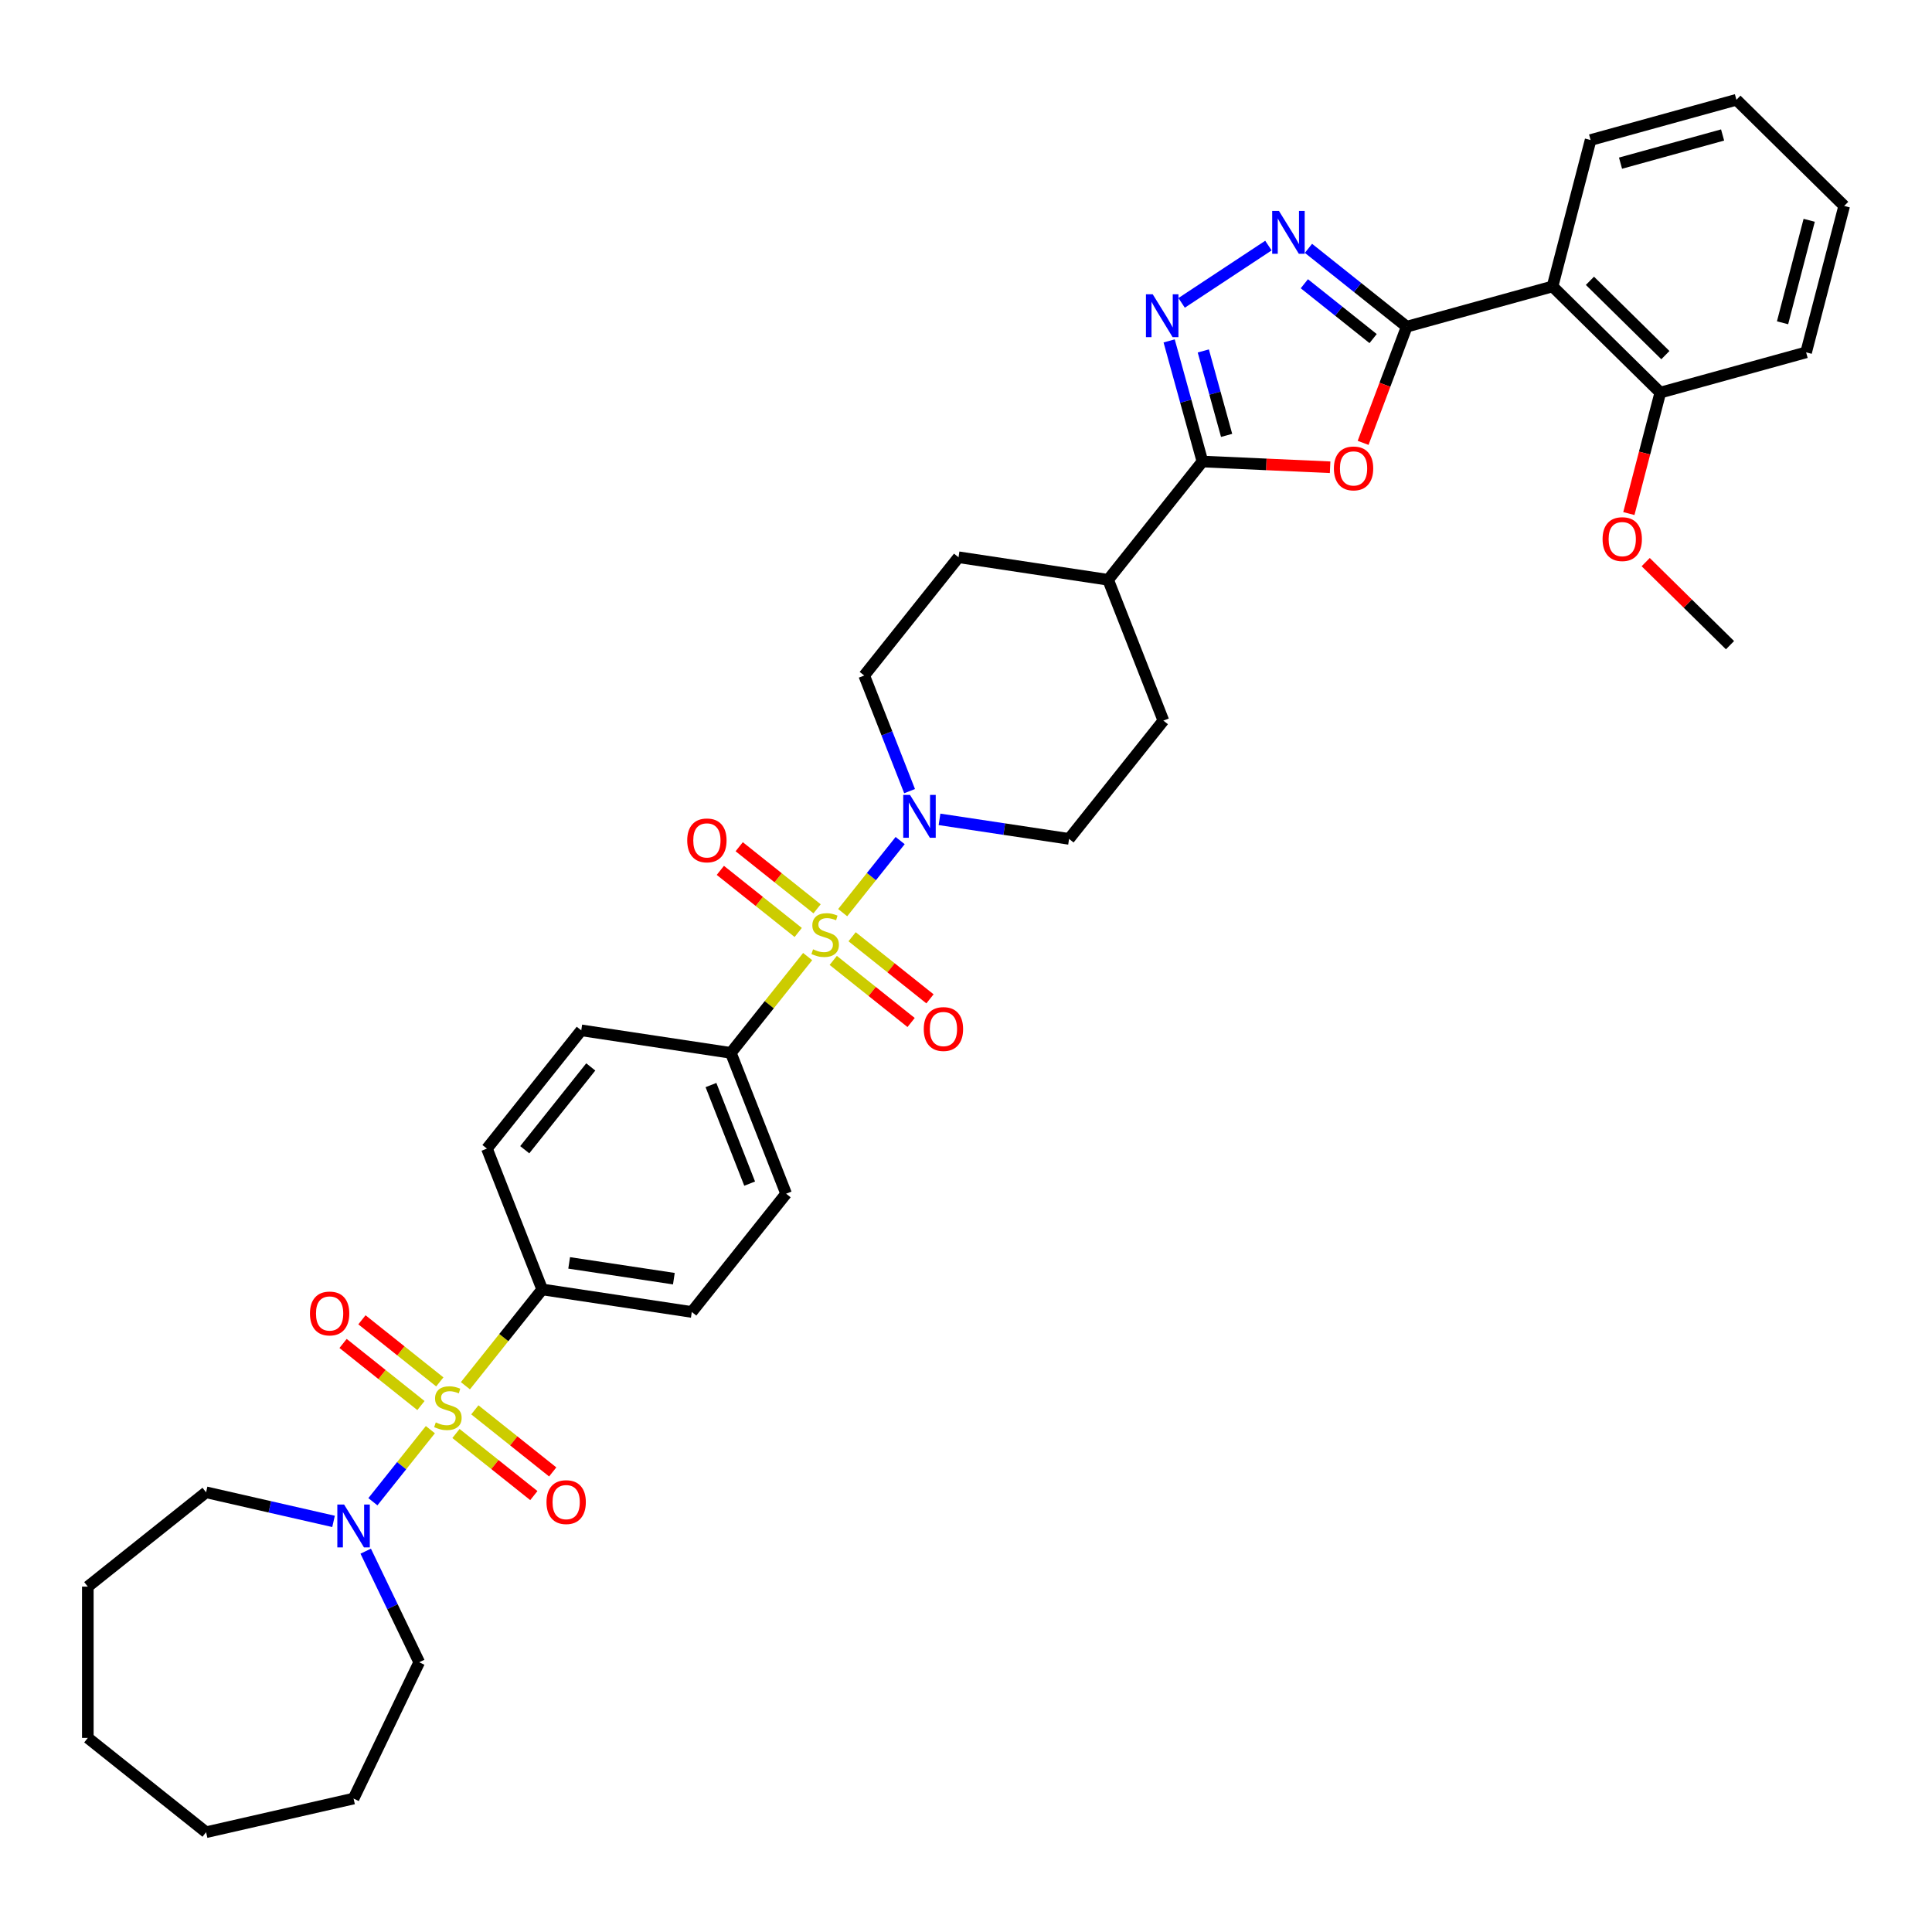 <?xml version='1.0' encoding='iso-8859-1'?>
<svg version='1.1' baseProfile='full'
              xmlns='http://www.w3.org/2000/svg'
                      xmlns:rdkit='http://www.rdkit.org/xml'
                      xmlns:xlink='http://www.w3.org/1999/xlink'
                  xml:space='preserve'
width='1000px' height='1000px' viewBox='0 0 1000 1000'>
<!-- END OF HEADER -->
<rect style='opacity:1.0;fill:#FFFFFF;stroke:none' width='1000' height='1000' x='0' y='0'> </rect>
<path class='bond-6' d='M 436.17,472.383 L 451.044,453.731' style='fill:none;fill-rule:evenodd;stroke:#CCCC00;stroke-width:6px;stroke-linecap:butt;stroke-linejoin:miter;stroke-opacity:1' />
<path class='bond-6' d='M 451.044,453.731 L 465.919,435.079' style='fill:none;fill-rule:evenodd;stroke:#0000FF;stroke-width:6px;stroke-linecap:butt;stroke-linejoin:miter;stroke-opacity:1' />
<path class='bond-9' d='M 418.036,495.122 L 398.16,520.046' style='fill:none;fill-rule:evenodd;stroke:#CCCC00;stroke-width:6px;stroke-linecap:butt;stroke-linejoin:miter;stroke-opacity:1' />
<path class='bond-9' d='M 398.16,520.046 L 378.284,544.969' style='fill:none;fill-rule:evenodd;stroke:#000000;stroke-width:6px;stroke-linecap:butt;stroke-linejoin:miter;stroke-opacity:1' />
<path class='bond-11' d='M 431.288,497.105 L 451.44,513.175' style='fill:none;fill-rule:evenodd;stroke:#CCCC00;stroke-width:6px;stroke-linecap:butt;stroke-linejoin:miter;stroke-opacity:1' />
<path class='bond-11' d='M 451.44,513.175 L 471.591,529.246' style='fill:none;fill-rule:evenodd;stroke:#FF0000;stroke-width:6px;stroke-linecap:butt;stroke-linejoin:miter;stroke-opacity:1' />
<path class='bond-11' d='M 441.052,484.861 L 461.204,500.932' style='fill:none;fill-rule:evenodd;stroke:#CCCC00;stroke-width:6px;stroke-linecap:butt;stroke-linejoin:miter;stroke-opacity:1' />
<path class='bond-11' d='M 461.204,500.932 L 481.355,517.002' style='fill:none;fill-rule:evenodd;stroke:#FF0000;stroke-width:6px;stroke-linecap:butt;stroke-linejoin:miter;stroke-opacity:1' />
<path class='bond-14' d='M 422.918,470.4 L 402.766,454.329' style='fill:none;fill-rule:evenodd;stroke:#CCCC00;stroke-width:6px;stroke-linecap:butt;stroke-linejoin:miter;stroke-opacity:1' />
<path class='bond-14' d='M 402.766,454.329 L 382.614,438.259' style='fill:none;fill-rule:evenodd;stroke:#FF0000;stroke-width:6px;stroke-linecap:butt;stroke-linejoin:miter;stroke-opacity:1' />
<path class='bond-14' d='M 413.154,482.643 L 393.002,466.573' style='fill:none;fill-rule:evenodd;stroke:#CCCC00;stroke-width:6px;stroke-linecap:butt;stroke-linejoin:miter;stroke-opacity:1' />
<path class='bond-14' d='M 393.002,466.573 L 372.85,450.502' style='fill:none;fill-rule:evenodd;stroke:#FF0000;stroke-width:6px;stroke-linecap:butt;stroke-linejoin:miter;stroke-opacity:1' />
<path class='bond-0' d='M 240.894,717.251 L 260.77,692.327' style='fill:none;fill-rule:evenodd;stroke:#CCCC00;stroke-width:6px;stroke-linecap:butt;stroke-linejoin:miter;stroke-opacity:1' />
<path class='bond-0' d='M 260.77,692.327 L 280.646,667.404' style='fill:none;fill-rule:evenodd;stroke:#000000;stroke-width:6px;stroke-linecap:butt;stroke-linejoin:miter;stroke-opacity:1' />
<path class='bond-8' d='M 222.76,739.99 L 207.886,758.642' style='fill:none;fill-rule:evenodd;stroke:#CCCC00;stroke-width:6px;stroke-linecap:butt;stroke-linejoin:miter;stroke-opacity:1' />
<path class='bond-8' d='M 207.886,758.642 L 193.011,777.294' style='fill:none;fill-rule:evenodd;stroke:#0000FF;stroke-width:6px;stroke-linecap:butt;stroke-linejoin:miter;stroke-opacity:1' />
<path class='bond-12' d='M 227.642,715.268 L 207.49,699.198' style='fill:none;fill-rule:evenodd;stroke:#CCCC00;stroke-width:6px;stroke-linecap:butt;stroke-linejoin:miter;stroke-opacity:1' />
<path class='bond-12' d='M 207.49,699.198 L 187.338,683.127' style='fill:none;fill-rule:evenodd;stroke:#FF0000;stroke-width:6px;stroke-linecap:butt;stroke-linejoin:miter;stroke-opacity:1' />
<path class='bond-12' d='M 217.878,727.512 L 197.726,711.441' style='fill:none;fill-rule:evenodd;stroke:#CCCC00;stroke-width:6px;stroke-linecap:butt;stroke-linejoin:miter;stroke-opacity:1' />
<path class='bond-12' d='M 197.726,711.441 L 177.575,695.371' style='fill:none;fill-rule:evenodd;stroke:#FF0000;stroke-width:6px;stroke-linecap:butt;stroke-linejoin:miter;stroke-opacity:1' />
<path class='bond-13' d='M 236.012,741.973 L 256.164,758.044' style='fill:none;fill-rule:evenodd;stroke:#CCCC00;stroke-width:6px;stroke-linecap:butt;stroke-linejoin:miter;stroke-opacity:1' />
<path class='bond-13' d='M 256.164,758.044 L 276.316,774.114' style='fill:none;fill-rule:evenodd;stroke:#FF0000;stroke-width:6px;stroke-linecap:butt;stroke-linejoin:miter;stroke-opacity:1' />
<path class='bond-13' d='M 245.776,729.73 L 265.928,745.8' style='fill:none;fill-rule:evenodd;stroke:#CCCC00;stroke-width:6px;stroke-linecap:butt;stroke-linejoin:miter;stroke-opacity:1' />
<path class='bond-13' d='M 265.928,745.8 L 286.079,761.871' style='fill:none;fill-rule:evenodd;stroke:#FF0000;stroke-width:6px;stroke-linecap:butt;stroke-linejoin:miter;stroke-opacity:1' />
<path class='bond-1' d='M 728.112,169.09 L 716.827,199.159' style='fill:none;fill-rule:evenodd;stroke:#000000;stroke-width:6px;stroke-linecap:butt;stroke-linejoin:miter;stroke-opacity:1' />
<path class='bond-1' d='M 716.827,199.159 L 705.542,229.227' style='fill:none;fill-rule:evenodd;stroke:#FF0000;stroke-width:6px;stroke-linecap:butt;stroke-linejoin:miter;stroke-opacity:1' />
<path class='bond-7' d='M 728.112,169.09 L 803.59,148.26' style='fill:none;fill-rule:evenodd;stroke:#000000;stroke-width:6px;stroke-linecap:butt;stroke-linejoin:miter;stroke-opacity:1' />
<path class='bond-39' d='M 728.112,169.09 L 702.687,148.814' style='fill:none;fill-rule:evenodd;stroke:#000000;stroke-width:6px;stroke-linecap:butt;stroke-linejoin:miter;stroke-opacity:1' />
<path class='bond-39' d='M 702.687,148.814 L 677.262,128.539' style='fill:none;fill-rule:evenodd;stroke:#0000FF;stroke-width:6px;stroke-linecap:butt;stroke-linejoin:miter;stroke-opacity:1' />
<path class='bond-39' d='M 710.721,175.251 L 692.923,161.058' style='fill:none;fill-rule:evenodd;stroke:#000000;stroke-width:6px;stroke-linecap:butt;stroke-linejoin:miter;stroke-opacity:1' />
<path class='bond-39' d='M 692.923,161.058 L 675.125,146.865' style='fill:none;fill-rule:evenodd;stroke:#0000FF;stroke-width:6px;stroke-linecap:butt;stroke-linejoin:miter;stroke-opacity:1' />
<path class='bond-2' d='M 688.463,241.852 L 655.421,240.368' style='fill:none;fill-rule:evenodd;stroke:#FF0000;stroke-width:6px;stroke-linecap:butt;stroke-linejoin:miter;stroke-opacity:1' />
<path class='bond-2' d='M 655.421,240.368 L 622.379,238.884' style='fill:none;fill-rule:evenodd;stroke:#000000;stroke-width:6px;stroke-linecap:butt;stroke-linejoin:miter;stroke-opacity:1' />
<path class='bond-3' d='M 656.528,127.114 L 611.604,156.768' style='fill:none;fill-rule:evenodd;stroke:#0000FF;stroke-width:6px;stroke-linecap:butt;stroke-linejoin:miter;stroke-opacity:1' />
<path class='bond-4' d='M 605.148,176.451 L 613.763,207.668' style='fill:none;fill-rule:evenodd;stroke:#0000FF;stroke-width:6px;stroke-linecap:butt;stroke-linejoin:miter;stroke-opacity:1' />
<path class='bond-4' d='M 613.763,207.668 L 622.379,238.884' style='fill:none;fill-rule:evenodd;stroke:#000000;stroke-width:6px;stroke-linecap:butt;stroke-linejoin:miter;stroke-opacity:1' />
<path class='bond-4' d='M 622.828,181.65 L 628.859,203.502' style='fill:none;fill-rule:evenodd;stroke:#0000FF;stroke-width:6px;stroke-linecap:butt;stroke-linejoin:miter;stroke-opacity:1' />
<path class='bond-4' d='M 628.859,203.502 L 634.89,225.353' style='fill:none;fill-rule:evenodd;stroke:#000000;stroke-width:6px;stroke-linecap:butt;stroke-linejoin:miter;stroke-opacity:1' />
<path class='bond-5' d='M 622.379,238.884 L 573.56,300.101' style='fill:none;fill-rule:evenodd;stroke:#000000;stroke-width:6px;stroke-linecap:butt;stroke-linejoin:miter;stroke-opacity:1' />
<path class='bond-17' d='M 486.289,424.098 L 519.818,429.152' style='fill:none;fill-rule:evenodd;stroke:#0000FF;stroke-width:6px;stroke-linecap:butt;stroke-linejoin:miter;stroke-opacity:1' />
<path class='bond-17' d='M 519.818,429.152 L 553.347,434.205' style='fill:none;fill-rule:evenodd;stroke:#000000;stroke-width:6px;stroke-linecap:butt;stroke-linejoin:miter;stroke-opacity:1' />
<path class='bond-18' d='M 470.802,409.491 L 459.059,379.569' style='fill:none;fill-rule:evenodd;stroke:#0000FF;stroke-width:6px;stroke-linecap:butt;stroke-linejoin:miter;stroke-opacity:1' />
<path class='bond-18' d='M 459.059,379.569 L 447.316,349.648' style='fill:none;fill-rule:evenodd;stroke:#000000;stroke-width:6px;stroke-linecap:butt;stroke-linejoin:miter;stroke-opacity:1' />
<path class='bond-16' d='M 803.59,148.26 L 859.368,203.21' style='fill:none;fill-rule:evenodd;stroke:#000000;stroke-width:6px;stroke-linecap:butt;stroke-linejoin:miter;stroke-opacity:1' />
<path class='bond-16' d='M 822.947,145.347 L 861.992,183.812' style='fill:none;fill-rule:evenodd;stroke:#000000;stroke-width:6px;stroke-linecap:butt;stroke-linejoin:miter;stroke-opacity:1' />
<path class='bond-25' d='M 803.59,148.26 L 823.289,72.479' style='fill:none;fill-rule:evenodd;stroke:#000000;stroke-width:6px;stroke-linecap:butt;stroke-linejoin:miter;stroke-opacity:1' />
<path class='bond-27' d='M 189.29,802.882 L 203.135,831.633' style='fill:none;fill-rule:evenodd;stroke:#0000FF;stroke-width:6px;stroke-linecap:butt;stroke-linejoin:miter;stroke-opacity:1' />
<path class='bond-27' d='M 203.135,831.633 L 216.981,860.383' style='fill:none;fill-rule:evenodd;stroke:#000000;stroke-width:6px;stroke-linecap:butt;stroke-linejoin:miter;stroke-opacity:1' />
<path class='bond-28' d='M 172.641,787.471 L 139.656,779.943' style='fill:none;fill-rule:evenodd;stroke:#0000FF;stroke-width:6px;stroke-linecap:butt;stroke-linejoin:miter;stroke-opacity:1' />
<path class='bond-28' d='M 139.656,779.943 L 106.672,772.414' style='fill:none;fill-rule:evenodd;stroke:#000000;stroke-width:6px;stroke-linecap:butt;stroke-linejoin:miter;stroke-opacity:1' />
<path class='bond-20' d='M 378.284,544.969 L 300.859,533.299' style='fill:none;fill-rule:evenodd;stroke:#000000;stroke-width:6px;stroke-linecap:butt;stroke-linejoin:miter;stroke-opacity:1' />
<path class='bond-22' d='M 378.284,544.969 L 406.89,617.856' style='fill:none;fill-rule:evenodd;stroke:#000000;stroke-width:6px;stroke-linecap:butt;stroke-linejoin:miter;stroke-opacity:1' />
<path class='bond-22' d='M 367.997,561.624 L 388.022,612.645' style='fill:none;fill-rule:evenodd;stroke:#000000;stroke-width:6px;stroke-linecap:butt;stroke-linejoin:miter;stroke-opacity:1' />
<path class='bond-10' d='M 280.646,667.404 L 358.071,679.073' style='fill:none;fill-rule:evenodd;stroke:#000000;stroke-width:6px;stroke-linecap:butt;stroke-linejoin:miter;stroke-opacity:1' />
<path class='bond-10' d='M 294.594,653.669 L 348.791,661.838' style='fill:none;fill-rule:evenodd;stroke:#000000;stroke-width:6px;stroke-linecap:butt;stroke-linejoin:miter;stroke-opacity:1' />
<path class='bond-37' d='M 280.646,667.404 L 252.04,594.517' style='fill:none;fill-rule:evenodd;stroke:#000000;stroke-width:6px;stroke-linecap:butt;stroke-linejoin:miter;stroke-opacity:1' />
<path class='bond-15' d='M 573.56,300.101 L 496.135,288.431' style='fill:none;fill-rule:evenodd;stroke:#000000;stroke-width:6px;stroke-linecap:butt;stroke-linejoin:miter;stroke-opacity:1' />
<path class='bond-38' d='M 573.56,300.101 L 602.166,372.988' style='fill:none;fill-rule:evenodd;stroke:#000000;stroke-width:6px;stroke-linecap:butt;stroke-linejoin:miter;stroke-opacity:1' />
<path class='bond-26' d='M 859.368,203.21 L 851.231,234.516' style='fill:none;fill-rule:evenodd;stroke:#000000;stroke-width:6px;stroke-linecap:butt;stroke-linejoin:miter;stroke-opacity:1' />
<path class='bond-26' d='M 851.231,234.516 L 843.093,265.821' style='fill:none;fill-rule:evenodd;stroke:#FF0000;stroke-width:6px;stroke-linecap:butt;stroke-linejoin:miter;stroke-opacity:1' />
<path class='bond-29' d='M 859.368,203.21 L 934.846,182.38' style='fill:none;fill-rule:evenodd;stroke:#000000;stroke-width:6px;stroke-linecap:butt;stroke-linejoin:miter;stroke-opacity:1' />
<path class='bond-24' d='M 553.347,434.205 L 602.166,372.988' style='fill:none;fill-rule:evenodd;stroke:#000000;stroke-width:6px;stroke-linecap:butt;stroke-linejoin:miter;stroke-opacity:1' />
<path class='bond-23' d='M 447.316,349.648 L 496.135,288.431' style='fill:none;fill-rule:evenodd;stroke:#000000;stroke-width:6px;stroke-linecap:butt;stroke-linejoin:miter;stroke-opacity:1' />
<path class='bond-19' d='M 252.04,594.517 L 300.859,533.299' style='fill:none;fill-rule:evenodd;stroke:#000000;stroke-width:6px;stroke-linecap:butt;stroke-linejoin:miter;stroke-opacity:1' />
<path class='bond-19' d='M 271.606,595.098 L 305.779,552.246' style='fill:none;fill-rule:evenodd;stroke:#000000;stroke-width:6px;stroke-linecap:butt;stroke-linejoin:miter;stroke-opacity:1' />
<path class='bond-21' d='M 358.071,679.073 L 406.89,617.856' style='fill:none;fill-rule:evenodd;stroke:#000000;stroke-width:6px;stroke-linecap:butt;stroke-linejoin:miter;stroke-opacity:1' />
<path class='bond-31' d='M 823.289,72.479 L 898.767,51.648' style='fill:none;fill-rule:evenodd;stroke:#000000;stroke-width:6px;stroke-linecap:butt;stroke-linejoin:miter;stroke-opacity:1' />
<path class='bond-31' d='M 838.777,84.45 L 891.611,69.868' style='fill:none;fill-rule:evenodd;stroke:#000000;stroke-width:6px;stroke-linecap:butt;stroke-linejoin:miter;stroke-opacity:1' />
<path class='bond-30' d='M 851.806,290.947 L 873.627,312.445' style='fill:none;fill-rule:evenodd;stroke:#FF0000;stroke-width:6px;stroke-linecap:butt;stroke-linejoin:miter;stroke-opacity:1' />
<path class='bond-30' d='M 873.627,312.445 L 895.448,333.942' style='fill:none;fill-rule:evenodd;stroke:#000000;stroke-width:6px;stroke-linecap:butt;stroke-linejoin:miter;stroke-opacity:1' />
<path class='bond-33' d='M 216.981,860.383 L 183.008,930.929' style='fill:none;fill-rule:evenodd;stroke:#000000;stroke-width:6px;stroke-linecap:butt;stroke-linejoin:miter;stroke-opacity:1' />
<path class='bond-32' d='M 106.672,772.414 L 45.455,821.233' style='fill:none;fill-rule:evenodd;stroke:#000000;stroke-width:6px;stroke-linecap:butt;stroke-linejoin:miter;stroke-opacity:1' />
<path class='bond-41' d='M 934.846,182.38 L 954.545,106.599' style='fill:none;fill-rule:evenodd;stroke:#000000;stroke-width:6px;stroke-linecap:butt;stroke-linejoin:miter;stroke-opacity:1' />
<path class='bond-41' d='M 922.645,167.073 L 936.434,114.026' style='fill:none;fill-rule:evenodd;stroke:#000000;stroke-width:6px;stroke-linecap:butt;stroke-linejoin:miter;stroke-opacity:1' />
<path class='bond-34' d='M 898.767,51.648 L 954.545,106.599' style='fill:none;fill-rule:evenodd;stroke:#000000;stroke-width:6px;stroke-linecap:butt;stroke-linejoin:miter;stroke-opacity:1' />
<path class='bond-36' d='M 45.455,821.233 L 45.455,899.533' style='fill:none;fill-rule:evenodd;stroke:#000000;stroke-width:6px;stroke-linecap:butt;stroke-linejoin:miter;stroke-opacity:1' />
<path class='bond-35' d='M 183.008,930.929 L 106.672,948.352' style='fill:none;fill-rule:evenodd;stroke:#000000;stroke-width:6px;stroke-linecap:butt;stroke-linejoin:miter;stroke-opacity:1' />
<path class='bond-40' d='M 106.672,948.352 L 45.455,899.533' style='fill:none;fill-rule:evenodd;stroke:#000000;stroke-width:6px;stroke-linecap:butt;stroke-linejoin:miter;stroke-opacity:1' />
<path  class='atom-0' d='M 420.839 491.363
Q 421.089 491.457, 422.123 491.896
Q 423.157 492.334, 424.284 492.616
Q 425.443 492.866, 426.57 492.866
Q 428.669 492.866, 429.89 491.864
Q 431.112 490.831, 431.112 489.045
Q 431.112 487.824, 430.485 487.072
Q 429.89 486.321, 428.951 485.913
Q 428.011 485.506, 426.445 485.037
Q 424.472 484.441, 423.282 483.878
Q 422.123 483.314, 421.277 482.124
Q 420.463 480.934, 420.463 478.929
Q 420.463 476.142, 422.342 474.419
Q 424.253 472.696, 428.011 472.696
Q 430.579 472.696, 433.492 473.918
L 432.772 476.33
Q 430.11 475.233, 428.105 475.233
Q 425.944 475.233, 424.754 476.142
Q 423.564 477.019, 423.595 478.553
Q 423.595 479.743, 424.19 480.464
Q 424.816 481.184, 425.693 481.591
Q 426.602 481.998, 428.105 482.468
Q 430.11 483.095, 431.3 483.721
Q 432.49 484.347, 433.335 485.632
Q 434.212 486.884, 434.212 489.045
Q 434.212 492.115, 432.145 493.775
Q 430.11 495.403, 426.696 495.403
Q 424.723 495.403, 423.219 494.965
Q 421.747 494.558, 419.993 493.837
L 420.839 491.363
' fill='#CCCC00'/>
<path  class='atom-1' d='M 225.563 736.231
Q 225.814 736.325, 226.847 736.764
Q 227.881 737.202, 229.008 737.484
Q 230.167 737.735, 231.295 737.735
Q 233.393 737.735, 234.614 736.732
Q 235.836 735.699, 235.836 733.914
Q 235.836 732.692, 235.21 731.94
Q 234.614 731.189, 233.675 730.782
Q 232.735 730.374, 231.169 729.905
Q 229.196 729.31, 228.006 728.746
Q 226.847 728.182, 226.001 726.992
Q 225.187 725.802, 225.187 723.797
Q 225.187 721.01, 227.066 719.287
Q 228.977 717.565, 232.735 717.565
Q 235.303 717.565, 238.216 718.786
L 237.496 721.198
Q 234.834 720.102, 232.829 720.102
Q 230.668 720.102, 229.478 721.01
Q 228.288 721.887, 228.319 723.421
Q 228.319 724.612, 228.914 725.332
Q 229.541 726.052, 230.418 726.46
Q 231.326 726.867, 232.829 727.336
Q 234.834 727.963, 236.024 728.589
Q 237.214 729.216, 238.06 730.5
Q 238.937 731.753, 238.937 733.914
Q 238.937 736.983, 236.869 738.643
Q 234.834 740.272, 231.42 740.272
Q 229.447 740.272, 227.943 739.833
Q 226.471 739.426, 224.717 738.706
L 225.563 736.231
' fill='#CCCC00'/>
<path  class='atom-3' d='M 690.42 242.46
Q 690.42 237.135, 693.051 234.16
Q 695.682 231.185, 700.599 231.185
Q 705.517 231.185, 708.147 234.16
Q 710.778 237.135, 710.778 242.46
Q 710.778 247.847, 708.116 250.916
Q 705.454 253.954, 700.599 253.954
Q 695.714 253.954, 693.051 250.916
Q 690.42 247.878, 690.42 242.46
M 700.599 251.449
Q 703.982 251.449, 705.798 249.193
Q 707.646 246.907, 707.646 242.46
Q 707.646 238.106, 705.798 235.914
Q 703.982 233.69, 700.599 233.69
Q 697.217 233.69, 695.369 235.883
Q 693.552 238.075, 693.552 242.46
Q 693.552 246.938, 695.369 249.193
Q 697.217 251.449, 700.599 251.449
' fill='#FF0000'/>
<path  class='atom-4' d='M 661.993 109.184
L 669.259 120.929
Q 669.98 122.088, 671.139 124.186
Q 672.298 126.285, 672.36 126.41
L 672.36 109.184
L 675.304 109.184
L 675.304 131.359
L 672.266 131.359
L 664.468 118.517
Q 663.559 117.014, 662.588 115.292
Q 661.649 113.569, 661.367 113.036
L 661.367 131.359
L 658.485 131.359
L 658.485 109.184
L 661.993 109.184
' fill='#0000FF'/>
<path  class='atom-5' d='M 596.647 152.319
L 603.913 164.064
Q 604.633 165.223, 605.792 167.321
Q 606.951 169.42, 607.013 169.545
L 607.013 152.319
L 609.958 152.319
L 609.958 174.494
L 606.919 174.494
L 599.121 161.652
Q 598.213 160.149, 597.242 158.426
Q 596.302 156.704, 596.02 156.171
L 596.02 174.494
L 593.139 174.494
L 593.139 152.319
L 596.647 152.319
' fill='#0000FF'/>
<path  class='atom-7' d='M 471.02 411.448
L 478.286 423.193
Q 479.007 424.352, 480.166 426.45
Q 481.324 428.549, 481.387 428.674
L 481.387 411.448
L 484.331 411.448
L 484.331 433.623
L 481.293 433.623
L 473.495 420.781
Q 472.586 419.278, 471.615 417.555
Q 470.676 415.833, 470.394 415.3
L 470.394 433.623
L 467.512 433.623
L 467.512 411.448
L 471.02 411.448
' fill='#0000FF'/>
<path  class='atom-9' d='M 178.106 778.75
L 185.373 790.495
Q 186.093 791.654, 187.252 793.753
Q 188.411 795.851, 188.473 795.976
L 188.473 778.75
L 191.417 778.75
L 191.417 800.925
L 188.379 800.925
L 180.581 788.084
Q 179.672 786.58, 178.702 784.858
Q 177.762 783.135, 177.48 782.603
L 177.48 800.925
L 174.599 800.925
L 174.599 778.75
L 178.106 778.75
' fill='#0000FF'/>
<path  class='atom-12' d='M 478.141 532.634
Q 478.141 527.31, 480.772 524.334
Q 483.403 521.359, 488.32 521.359
Q 493.237 521.359, 495.868 524.334
Q 498.499 527.31, 498.499 532.634
Q 498.499 538.021, 495.837 541.09
Q 493.174 544.128, 488.32 544.128
Q 483.434 544.128, 480.772 541.09
Q 478.141 538.052, 478.141 532.634
M 488.32 541.623
Q 491.702 541.623, 493.519 539.368
Q 495.367 537.081, 495.367 532.634
Q 495.367 528.281, 493.519 526.088
Q 491.702 523.864, 488.32 523.864
Q 484.937 523.864, 483.089 526.057
Q 481.273 528.249, 481.273 532.634
Q 481.273 537.113, 483.089 539.368
Q 484.937 541.623, 488.32 541.623
' fill='#FF0000'/>
<path  class='atom-13' d='M 160.431 679.864
Q 160.431 674.54, 163.062 671.565
Q 165.693 668.589, 170.61 668.589
Q 175.527 668.589, 178.158 671.565
Q 180.789 674.54, 180.789 679.864
Q 180.789 685.251, 178.127 688.321
Q 175.464 691.359, 170.61 691.359
Q 165.724 691.359, 163.062 688.321
Q 160.431 685.283, 160.431 679.864
M 170.61 688.853
Q 173.992 688.853, 175.809 686.598
Q 177.657 684.312, 177.657 679.864
Q 177.657 675.511, 175.809 673.318
Q 173.992 671.095, 170.61 671.095
Q 167.227 671.095, 165.38 673.287
Q 163.563 675.479, 163.563 679.864
Q 163.563 684.343, 165.38 686.598
Q 167.227 688.853, 170.61 688.853
' fill='#FF0000'/>
<path  class='atom-14' d='M 282.865 777.502
Q 282.865 772.178, 285.496 769.202
Q 288.127 766.227, 293.044 766.227
Q 297.961 766.227, 300.592 769.202
Q 303.223 772.178, 303.223 777.502
Q 303.223 782.889, 300.561 785.959
Q 297.899 788.997, 293.044 788.997
Q 288.158 788.997, 285.496 785.959
Q 282.865 782.921, 282.865 777.502
M 293.044 786.491
Q 296.427 786.491, 298.243 784.236
Q 300.091 781.95, 300.091 777.502
Q 300.091 773.149, 298.243 770.956
Q 296.427 768.733, 293.044 768.733
Q 289.661 768.733, 287.814 770.925
Q 285.997 773.117, 285.997 777.502
Q 285.997 781.981, 287.814 784.236
Q 289.661 786.491, 293.044 786.491
' fill='#FF0000'/>
<path  class='atom-15' d='M 355.707 434.996
Q 355.707 429.672, 358.338 426.696
Q 360.969 423.721, 365.886 423.721
Q 370.803 423.721, 373.434 426.696
Q 376.065 429.672, 376.065 434.996
Q 376.065 440.383, 373.403 443.452
Q 370.74 446.49, 365.886 446.49
Q 361 446.49, 358.338 443.452
Q 355.707 440.414, 355.707 434.996
M 365.886 443.985
Q 369.268 443.985, 371.085 441.73
Q 372.933 439.443, 372.933 434.996
Q 372.933 430.643, 371.085 428.45
Q 369.268 426.227, 365.886 426.227
Q 362.503 426.227, 360.655 428.419
Q 358.839 430.611, 358.839 434.996
Q 358.839 439.475, 360.655 441.73
Q 362.503 443.985, 365.886 443.985
' fill='#FF0000'/>
<path  class='atom-27' d='M 829.49 279.054
Q 829.49 273.73, 832.121 270.754
Q 834.752 267.779, 839.669 267.779
Q 844.587 267.779, 847.217 270.754
Q 849.848 273.73, 849.848 279.054
Q 849.848 284.441, 847.186 287.51
Q 844.524 290.548, 839.669 290.548
Q 834.783 290.548, 832.121 287.51
Q 829.49 284.472, 829.49 279.054
M 839.669 288.043
Q 843.052 288.043, 844.868 285.788
Q 846.716 283.501, 846.716 279.054
Q 846.716 274.7, 844.868 272.508
Q 843.052 270.284, 839.669 270.284
Q 836.287 270.284, 834.439 272.477
Q 832.622 274.669, 832.622 279.054
Q 832.622 283.533, 834.439 285.788
Q 836.287 288.043, 839.669 288.043
' fill='#FF0000'/>
</svg>
